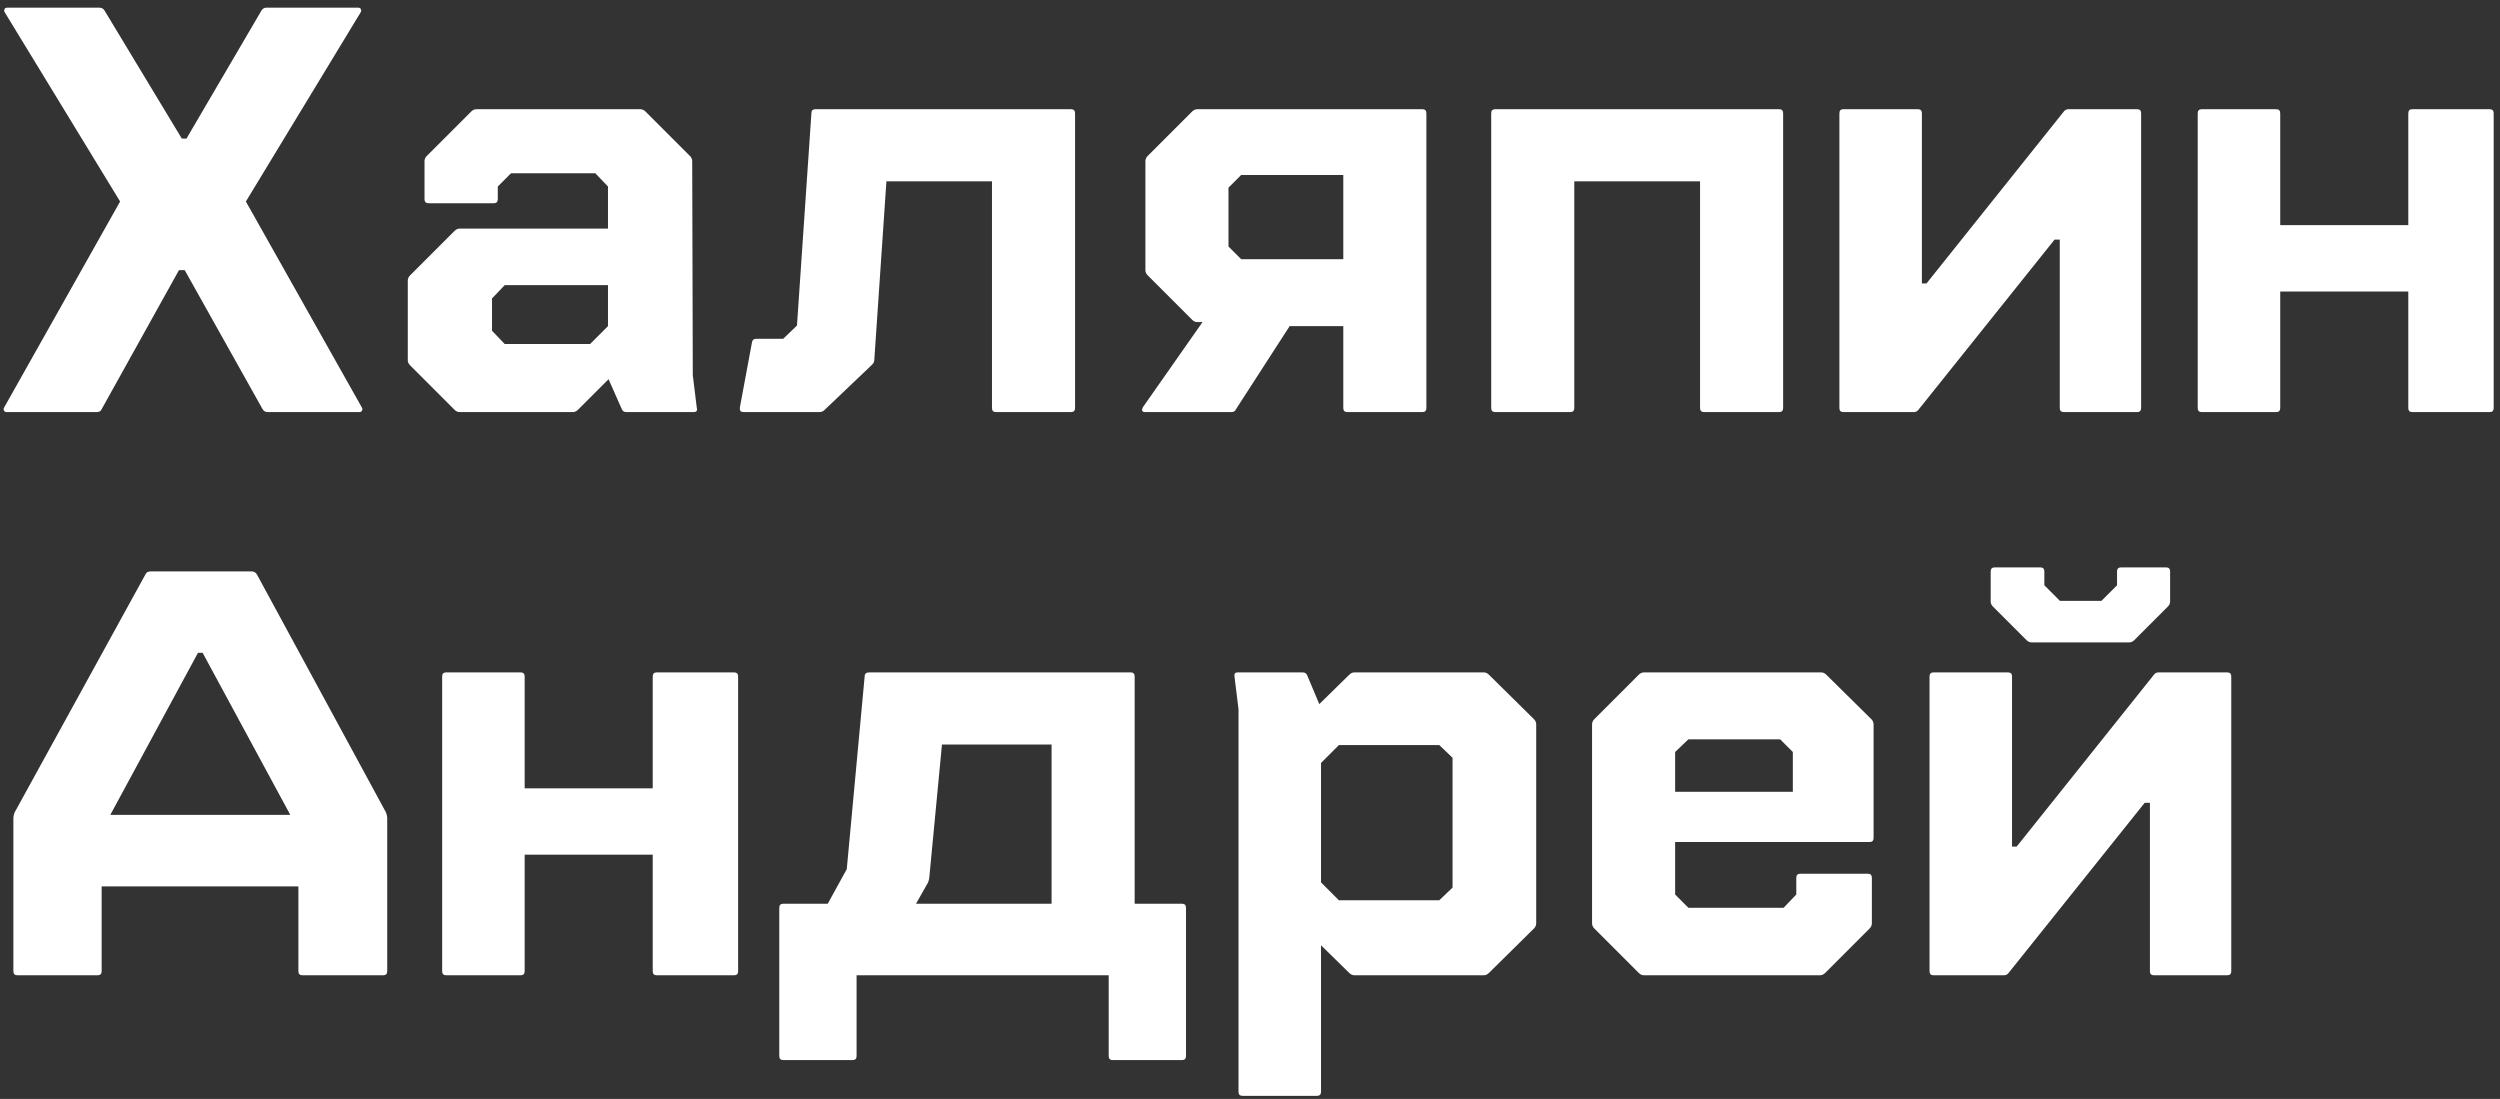 <?xml version="1.0" encoding="UTF-8"?> <svg xmlns="http://www.w3.org/2000/svg" width="182" height="80" viewBox="0 0 182 80" fill="none"><rect x="0" y="0" width="182" height="80" fill="#333333" stroke="none"/> <path d="M0.302 29.664L8.744 14.67L0.344 0.894C0.316 0.838 0.302 0.796 0.302 0.768C0.302 0.74 0.316 0.698 0.344 0.642C0.372 0.586 0.442 0.558 0.554 0.558H7.232C7.4 0.558 7.526 0.628 7.61 0.768L13.238 10.092H13.574L19.034 0.768C19.118 0.628 19.244 0.558 19.412 0.558H26.048C26.16 0.558 26.23 0.586 26.258 0.642C26.286 0.698 26.3 0.74 26.3 0.768C26.3 0.796 26.286 0.838 26.258 0.894L17.9 14.67L26.342 29.664C26.37 29.72 26.384 29.762 26.384 29.79C26.384 29.818 26.37 29.86 26.342 29.916C26.314 29.972 26.244 30 26.132 30H19.496C19.328 30 19.202 29.93 19.118 29.79L13.448 19.668H13.028L7.4 29.79C7.344 29.93 7.218 30 7.022 30H0.512C0.4 30 0.33 29.972 0.302 29.916C0.274 29.86 0.26 29.818 0.26 29.79C0.26 29.762 0.274 29.72 0.302 29.664ZM50.729 29.706C50.785 29.902 50.701 30 50.477 30H45.605C45.437 30 45.325 29.93 45.269 29.79L44.303 27.606L42.077 29.832C41.965 29.944 41.839 30 41.699 30H33.467C33.327 30 33.201 29.944 33.089 29.832L29.855 26.598C29.743 26.486 29.687 26.36 29.687 26.22V20.424C29.687 20.284 29.743 20.158 29.855 20.046L33.089 16.812C33.201 16.7 33.327 16.644 33.467 16.644H44.261V13.578L43.337 12.612H37.205L36.239 13.578V14.502C36.239 14.698 36.141 14.796 35.945 14.796H31.199C31.003 14.796 30.905 14.698 30.905 14.502V11.73C30.905 11.59 30.961 11.464 31.073 11.352L34.307 8.118C34.419 8.006 34.545 7.95 34.685 7.95H46.613C46.753 7.95 46.879 8.006 46.991 8.118L50.225 11.352C50.337 11.464 50.393 11.59 50.393 11.73L50.435 27.312L50.729 29.706ZM36.743 25.044H42.959L44.261 23.742V20.76H36.743L35.819 21.726V24.078L36.743 25.044ZM53.862 29.664L54.745 24.918C54.773 24.75 54.87 24.666 55.038 24.666H57.013L58.02 23.7L59.071 8.244C59.071 8.048 59.169 7.95 59.364 7.95H77.971C78.166 7.95 78.264 8.048 78.264 8.244V29.706C78.264 29.902 78.166 30 77.971 30H72.51C72.314 30 72.216 29.902 72.216 29.706V13.2H64.531L63.648 26.22C63.648 26.332 63.593 26.444 63.48 26.556L59.995 29.874C59.91 29.958 59.785 30 59.617 30H54.157C53.961 30 53.862 29.93 53.862 29.79C53.862 29.734 53.862 29.692 53.862 29.664ZM86.788 8.118C86.9 8.006 87.026 7.95 87.166 7.95H103.546C103.742 7.95 103.84 8.048 103.84 8.244V29.706C103.84 29.902 103.742 30 103.546 30H98.086C97.89 30 97.792 29.902 97.792 29.706V23.742H93.886L89.98 29.79C89.924 29.93 89.812 30 89.644 30H83.386C83.134 30 83.078 29.874 83.218 29.622L87.544 23.448H87.166C87.026 23.448 86.9 23.392 86.788 23.28L83.554 20.046C83.442 19.934 83.386 19.808 83.386 19.668V11.73C83.386 11.59 83.442 11.464 83.554 11.352L86.788 8.118ZM97.792 18.87V12.738H90.358L89.434 13.662V17.946L90.358 18.87H97.792ZM108.854 7.95H129.518C129.714 7.95 129.812 8.048 129.812 8.244V29.706C129.812 29.902 129.714 30 129.518 30H124.058C123.862 30 123.764 29.902 123.764 29.706V13.2H114.608V29.706C114.608 29.902 114.51 30 114.314 30H108.854C108.658 30 108.56 29.902 108.56 29.706V8.244C108.56 8.048 108.658 7.95 108.854 7.95ZM134.202 30C134.006 30 133.908 29.902 133.908 29.706V8.244C133.908 8.048 134.006 7.95 134.202 7.95H139.62C139.816 7.95 139.914 8.048 139.914 8.244V20.634H140.25L150.246 8.118C150.33 8.006 150.442 7.95 150.582 7.95H155.58C155.776 7.95 155.874 8.048 155.874 8.244V29.706C155.874 29.902 155.776 30 155.58 30H150.246C150.05 30 149.952 29.902 149.952 29.706V17.442H149.574L139.662 29.832C139.578 29.944 139.466 30 139.326 30H134.202ZM159.994 29.706V8.244C159.994 8.048 160.092 7.95 160.288 7.95H165.706C165.902 7.95 166 8.048 166 8.244V16.392H175.324V8.244C175.324 8.048 175.422 7.95 175.618 7.95H181.246C181.442 7.95 181.54 8.048 181.54 8.244V29.706C181.54 29.902 181.442 30 181.246 30H175.618C175.422 30 175.324 29.902 175.324 29.706V21.222H166V29.706C166 29.902 165.902 30 165.706 30H160.288C160.092 30 159.994 29.902 159.994 29.706ZM18.32 41.6C18.488 41.6 18.614 41.67 18.698 41.81L28.106 59.156C28.162 59.324 28.19 59.45 28.19 59.534V70.706C28.19 70.902 28.092 71 27.896 71H22.016C21.82 71 21.722 70.902 21.722 70.706V64.532H7.4V70.706C7.4 70.902 7.302 71 7.106 71H1.268C1.072 71 0.974 70.902 0.974 70.706V59.534C0.974 59.45 1.002 59.324 1.058 59.156L10.592 41.81C10.648 41.67 10.774 41.6 10.97 41.6H18.32ZM14.414 47.522L8.03 59.324H21.134L14.75 47.522H14.414ZM32.189 70.706V49.244C32.189 49.048 32.287 48.95 32.483 48.95H37.901C38.097 48.95 38.195 49.048 38.195 49.244V57.392H47.519V49.244C47.519 49.048 47.617 48.95 47.813 48.95H53.441C53.637 48.95 53.735 49.048 53.735 49.244V70.706C53.735 70.902 53.637 71 53.441 71H47.813C47.617 71 47.519 70.902 47.519 70.706V62.222H38.195V70.706C38.195 70.902 38.097 71 37.901 71H32.483C32.287 71 32.189 70.902 32.189 70.706ZM56.731 66.086C56.731 65.89 56.829 65.792 57.025 65.792H60.259L61.645 63.272L62.947 49.244C62.947 49.048 63.059 48.95 63.283 48.95H82.309C82.505 48.95 82.603 49.048 82.603 49.244V65.792H86.047C86.243 65.792 86.341 65.89 86.341 66.086V76.88C86.341 77.076 86.243 77.174 86.047 77.174H81.007C80.811 77.174 80.713 77.076 80.713 76.88V71H62.359V76.88C62.359 77.076 62.261 77.174 62.065 77.174H57.025C56.829 77.174 56.731 77.076 56.731 76.88V66.086ZM76.555 65.792V54.2H68.575L67.651 63.902C67.651 63.958 67.623 64.07 67.567 64.238L66.685 65.792H76.555ZM90.122 48.95H94.826C94.994 48.95 95.106 49.02 95.162 49.16L96.044 51.26L98.228 49.118C98.34 49.006 98.466 48.95 98.606 48.95H108.014C108.154 48.95 108.28 49.006 108.392 49.118L111.668 52.352C111.78 52.464 111.836 52.59 111.836 52.73V67.22C111.836 67.36 111.78 67.486 111.668 67.598L108.392 70.832C108.28 70.944 108.154 71 108.014 71H98.606C98.466 71 98.34 70.944 98.228 70.832L96.17 68.816V79.484C96.17 79.68 96.072 79.778 95.876 79.778H90.458C90.262 79.778 90.164 79.68 90.164 79.484V51.638L89.87 49.244C89.87 49.216 89.87 49.174 89.87 49.118C89.87 49.006 89.954 48.95 90.122 48.95ZM96.17 64.238L97.472 65.54H104.78L105.746 64.616V55.166L104.78 54.242H97.472L96.17 55.544V64.238ZM136.398 61.004C136.398 61.2 136.3 61.298 136.104 61.298H121.95V65.12L122.916 66.086H129.846L130.77 65.12V63.902C130.77 63.706 130.868 63.608 131.064 63.608H135.978C136.174 63.608 136.272 63.706 136.272 63.902V67.22C136.272 67.36 136.216 67.486 136.104 67.598L132.87 70.832C132.758 70.944 132.632 71 132.492 71H119.682C119.542 71 119.416 70.944 119.304 70.832L116.07 67.598C115.958 67.486 115.902 67.36 115.902 67.22V52.73C115.902 52.59 115.958 52.464 116.07 52.352L119.304 49.118C119.416 49.006 119.542 48.95 119.682 48.95H132.576C132.716 48.95 132.842 49.006 132.954 49.118L136.23 52.352C136.342 52.464 136.398 52.59 136.398 52.73V61.004ZM122.916 53.822L121.95 54.746V57.644H130.518V54.746L129.594 53.822H122.916ZM147.904 46.766C147.764 46.766 147.638 46.71 147.526 46.598L145.09 44.162C144.978 44.05 144.922 43.924 144.922 43.784V41.6C144.922 41.404 145.02 41.306 145.216 41.306H148.534C148.73 41.306 148.828 41.404 148.828 41.6V42.608L149.962 43.742H152.986L154.12 42.608V41.6C154.12 41.404 154.218 41.306 154.414 41.306H157.69C157.886 41.306 157.984 41.404 157.984 41.6V43.784C157.984 43.924 157.928 44.05 157.816 44.162L155.38 46.598C155.268 46.71 155.142 46.766 155.002 46.766H147.904ZM140.764 71C140.568 71 140.47 70.902 140.47 70.706V49.244C140.47 49.048 140.568 48.95 140.764 48.95H146.182C146.378 48.95 146.476 49.048 146.476 49.244V61.634H146.812L156.808 49.118C156.892 49.006 157.004 48.95 157.144 48.95H162.142C162.338 48.95 162.436 49.048 162.436 49.244V70.706C162.436 70.902 162.338 71 162.142 71H156.808C156.612 71 156.514 70.902 156.514 70.706V58.442H156.136L146.224 70.832C146.14 70.944 146.028 71 145.888 71H140.764Z" fill="white"></path> </svg> 
